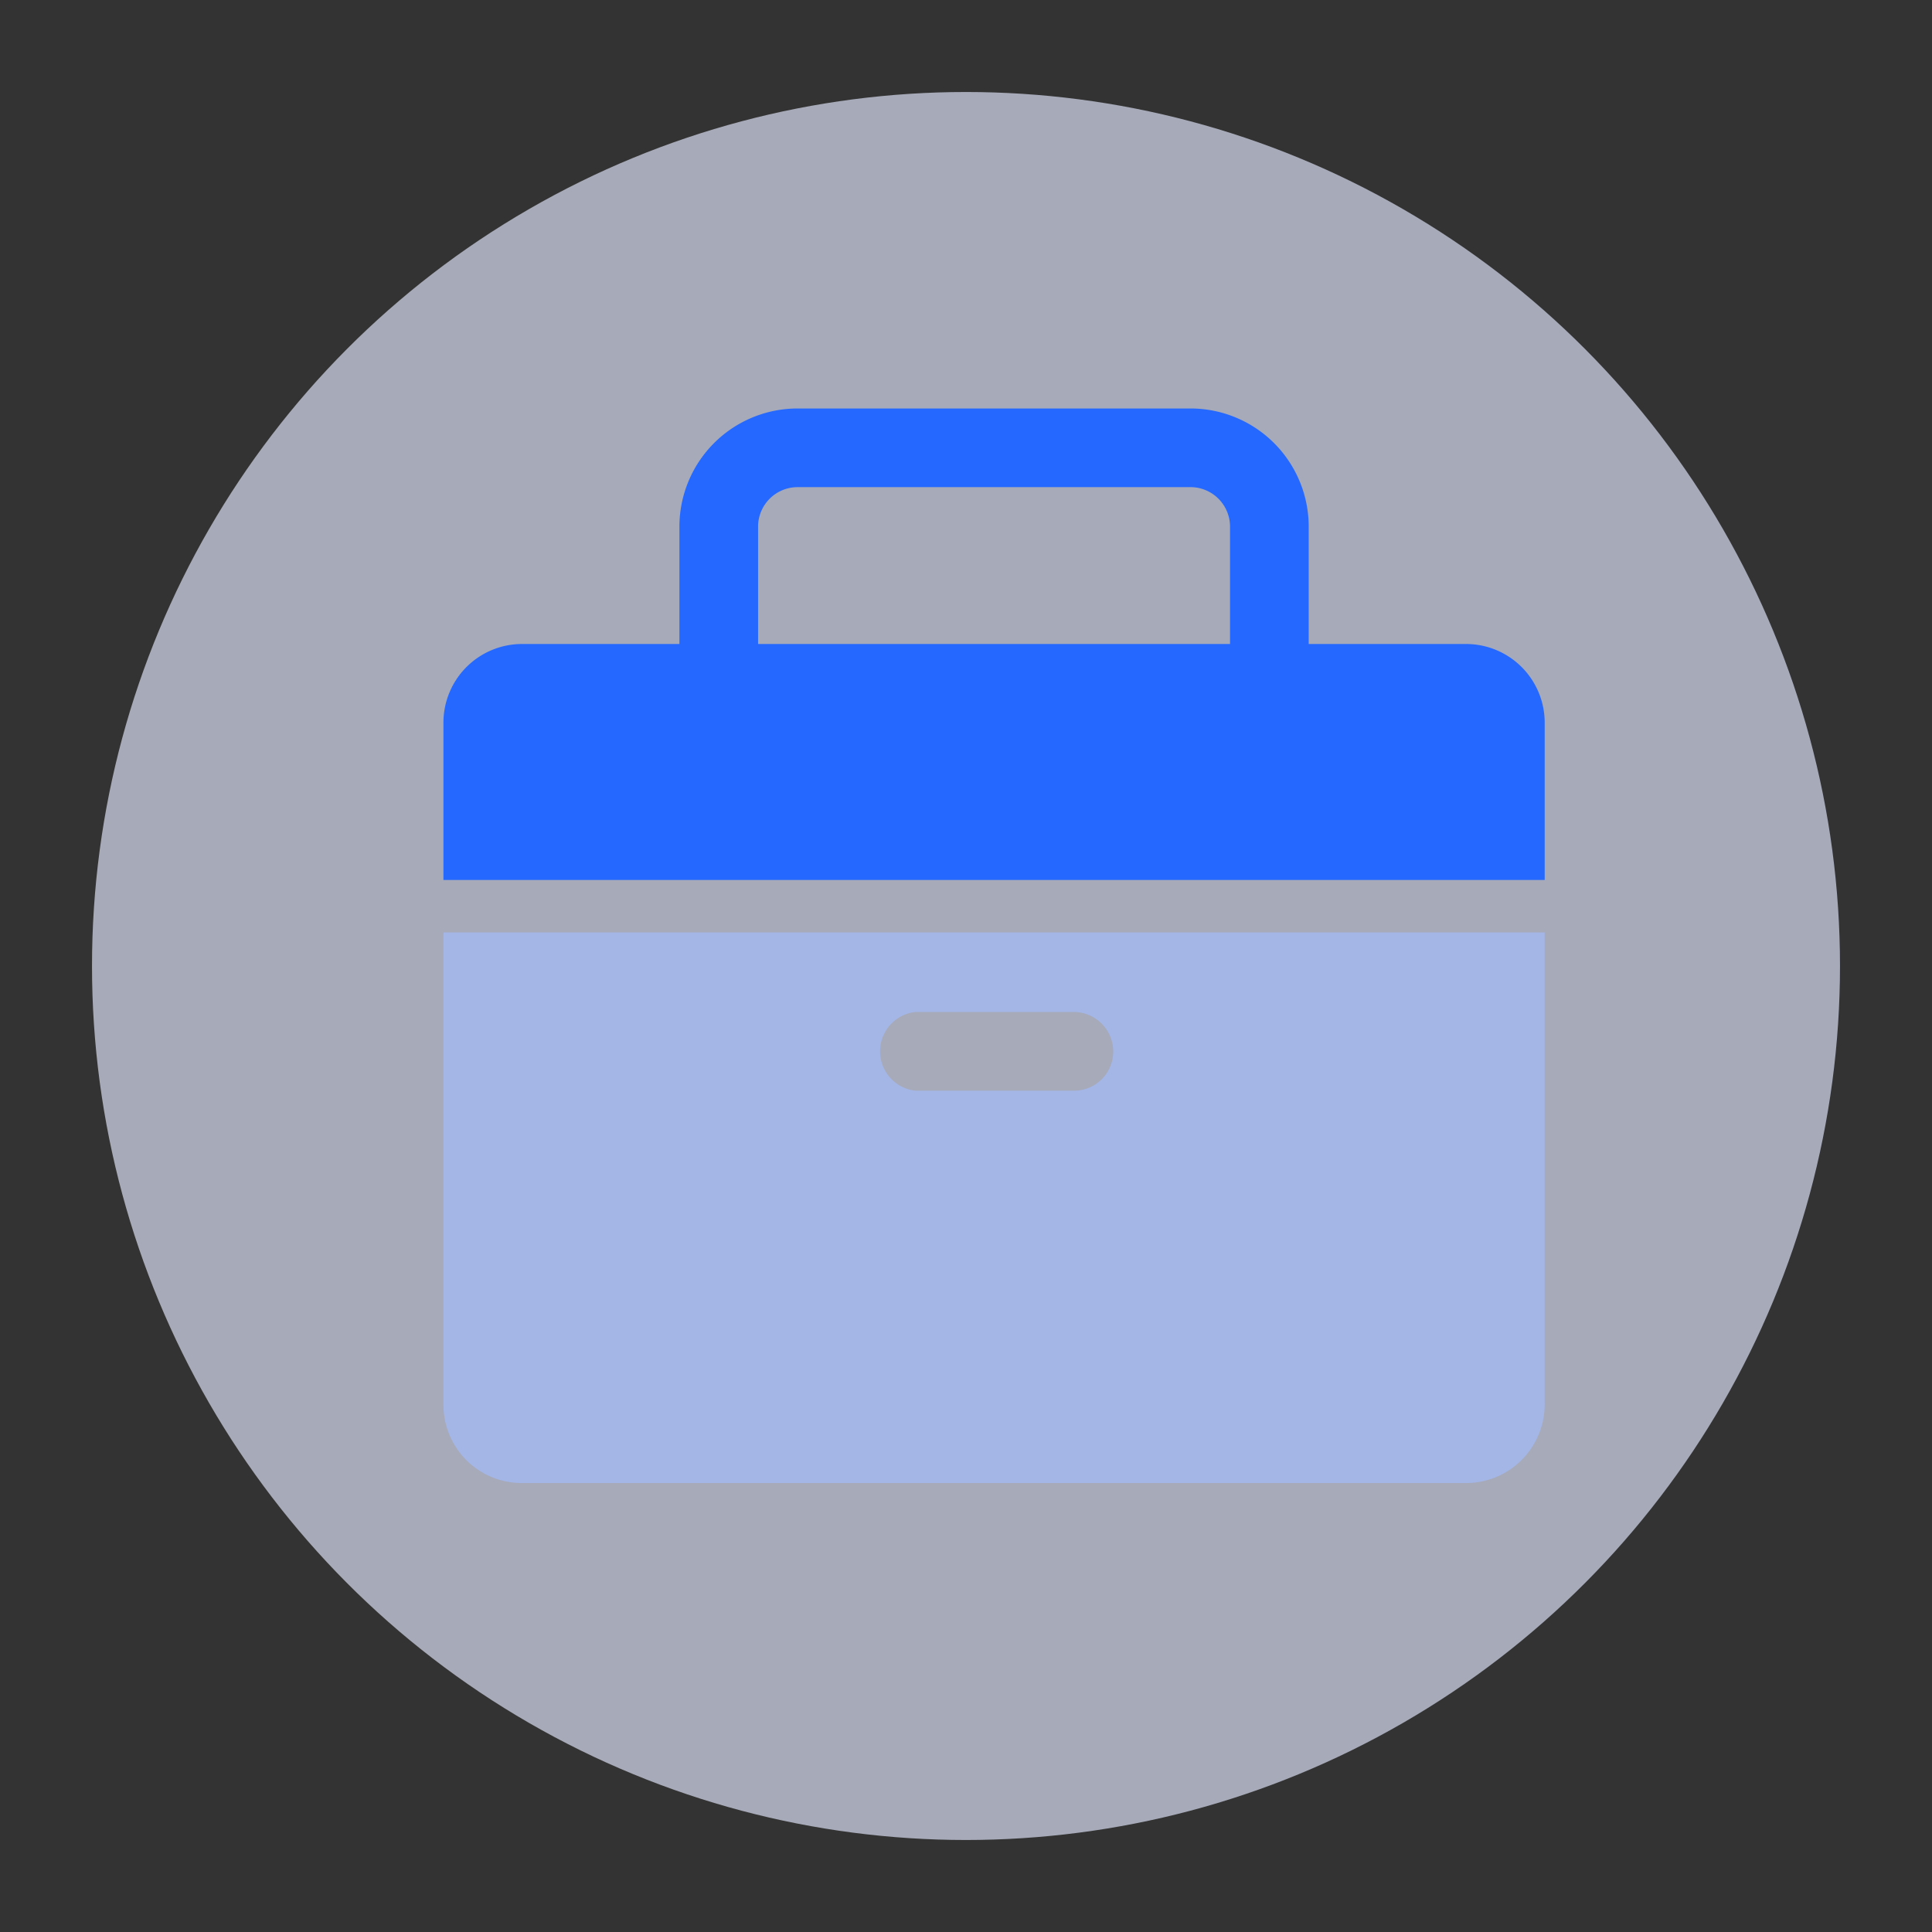 <svg xmlns="http://www.w3.org/2000/svg" viewBox="0 0 42 42"><rect x="0" y="0" width="42" height="42" fill="#333333" stroke="none"/><defs><style>.cls-1,.cls-3{fill:#2468ff;}.cls-1,.cls-2{fill-opacity:0.65;}.cls-2{fill:#e5eaff;}.cls-4{fill:none;}</style></defs><g id="图层_2" data-name="图层 2"><g id="图层_1-2" data-name="图层 1"><path class="cls-1" d="M33.58,20.27V30.53a1.71,1.71,0,0,1-1.71,1.71H11.35a1.7,1.7,0,0,1-1.71-1.71V20.27ZM23.32,22H19.9a.86.86,0,0,0,0,1.71h3.44a.85.85,0,0,0,.86-.85.86.86,0,0,0-.85-.86h0Z"/><circle class="cls-2" cx="21" cy="21" r="19"/><path class="cls-3" d="M25.88,8.88a2.57,2.57,0,0,1,2.57,2.57V14h3.42a1.71,1.71,0,0,1,1.71,1.71v3.42H9.64V15.71A1.71,1.71,0,0,1,11.35,14h3.42V11.45a2.57,2.57,0,0,1,2.56-2.57Zm0,1.71H17.34a.86.86,0,0,0-.86.84V14H26.74V11.45a.86.86,0,0,0-.84-.86Z"/><rect class="cls-4" width="42" height="42"/></g></g></svg>